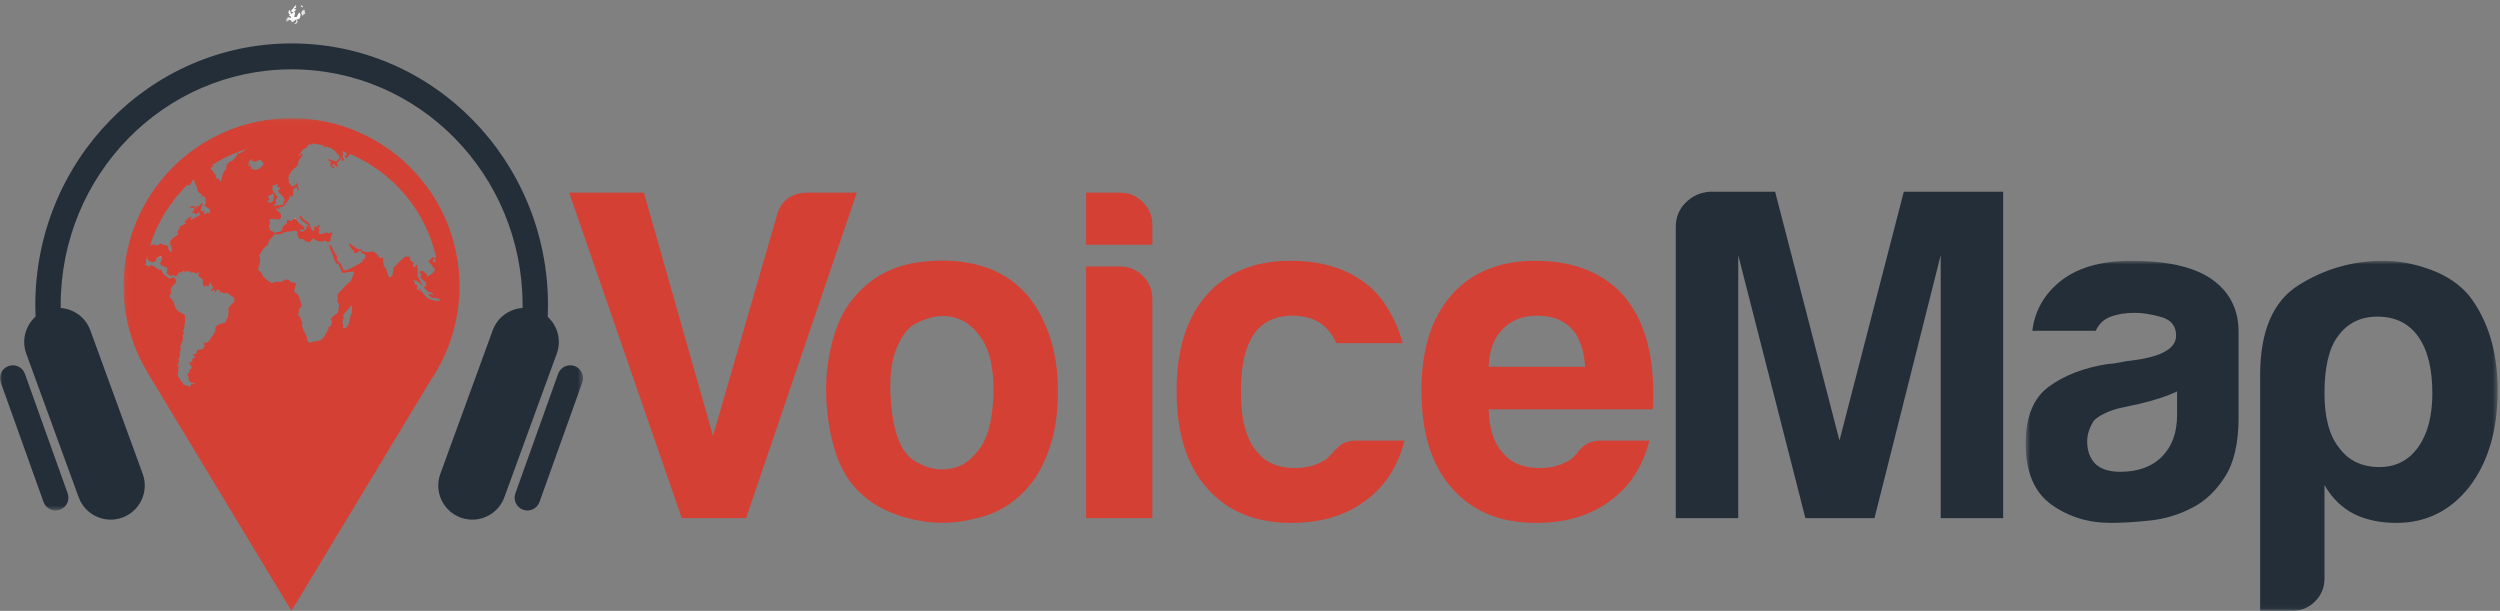 <svg xmlns="http://www.w3.org/2000/svg" xmlns:xlink="http://www.w3.org/1999/xlink" width="487px" height="119px" viewBox="0 0 487 119"><rect x="0" y="0" width="487" height="119" fill="#808080" stroke="none"/><title>VoiceMap</title><defs><polygon id="path-1" points="0.602 0.803 92.539 0.803 92.539 68.94 0.602 68.94"></polygon><polygon id="path-3" points="0.665 0.988 4.592 0.988 4.592 4.694 0.665 4.694"></polygon><polygon id="path-5" points="0 0.657 78.43 0.657 78.43 46.446 0 46.446"></polygon><polygon id="path-7" points="0.061 0.024 89.575 0.024 89.575 95.94 0.061 95.94"></polygon></defs><g id="VoiceMap" stroke="none" stroke-width="1" fill="none" fill-rule="evenodd"><path d="M132.808,100.936 L110.874,37.532 L125.435,37.532 L138.89,84.901 L151.239,42.324 C151.976,39.131 154.064,37.532 157.506,37.532 L166.905,37.532 L145.341,100.936 L132.808,100.936" id="Fill-1" fill="#D54034"></path><path d="M176.962,64.074 C174.382,66.901 173.213,71.109 173.46,76.699 C173.706,82.292 174.75,86.19 176.594,88.403 C177.331,89.387 178.622,90.218 180.464,90.891 C182.308,91.567 184.179,91.628 186.086,91.075 C187.99,90.522 189.68,89.139 191.154,86.928 C192.629,84.717 193.427,81.155 193.551,76.238 C193.551,71.815 192.842,68.498 191.431,66.285 C190.017,64.074 188.39,62.662 186.546,62.046 C184.704,61.432 182.86,61.4 181.017,61.954 C179.174,62.507 177.821,63.215 176.962,64.074 Z M168.116,96.512 C165.535,94.302 163.691,91.323 162.586,87.573 C161.48,83.827 160.928,79.924 160.928,75.87 C160.928,72.552 161.388,69.234 162.31,65.917 C163.231,62.598 164.674,59.835 166.641,57.623 C169.834,53.937 173.95,51.756 178.99,51.08 C184.027,50.406 188.574,50.803 192.629,52.277 C197.298,54.121 200.739,57.317 202.951,61.861 C205.039,65.917 206.084,70.648 206.084,76.054 C206.084,79.988 205.652,83.366 204.793,86.19 C203.934,89.019 202.826,91.416 201.477,93.38 C198.527,97.434 194.777,99.954 190.232,100.936 C186.178,102.042 182.092,102.134 177.976,101.214 C173.857,100.291 170.572,98.724 168.116,96.512 L168.116,96.512 Z" id="Fill-2" fill="#D54034"></path><path d="M211.576,51.91 L218.211,51.91 C219.931,51.91 221.405,52.525 222.635,53.752 C223.861,54.981 224.479,56.457 224.479,58.175 L224.479,100.936 L211.576,100.936 L211.576,51.91 Z M211.576,37.532 L218.211,37.532 C219.931,37.532 221.405,38.149 222.635,39.376 C223.861,40.605 224.479,42.08 224.479,43.799 L224.479,47.67 L211.576,47.67 L211.576,37.532 L211.576,37.532 Z" id="Fill-3" fill="#D54034"></path><path d="M264.403,85.823 L273.619,85.823 C272.266,90.983 269.686,94.918 265.877,97.618 C262.068,100.447 257.275,101.858 251.5,101.858 C244.498,101.858 239.028,99.586 235.098,95.039 C231.163,90.614 229.199,84.288 229.199,76.054 C229.199,68.192 231.103,62.046 234.913,57.623 C238.844,53.078 244.313,50.803 251.316,50.803 C258.689,50.803 264.403,53.015 268.458,57.438 C270.67,60.142 272.266,63.275 273.25,66.838 L260.348,66.838 C259.732,65.611 259.119,64.69 258.506,64.074 C256.906,62.354 254.635,61.493 251.686,61.493 C248.981,61.493 246.77,62.354 245.051,64.074 C242.838,66.533 241.732,70.588 241.732,76.238 C241.732,81.891 242.838,85.885 245.051,88.219 C246.646,90.185 249.042,91.169 252.238,91.169 C254.326,91.169 256.109,90.738 257.584,89.878 C257.953,89.757 258.289,89.541 258.598,89.233 C258.902,88.927 259.242,88.587 259.611,88.219 C259.855,87.85 260.348,87.36 261.086,86.745 C261.822,86.132 262.928,85.823 264.403,85.823" id="Fill-4" fill="#D54034"></path><path d="M289.985,71.447 L308.786,71.447 C308.538,68.129 307.681,65.672 306.205,64.074 C304.607,62.354 302.335,61.493 299.386,61.493 C296.682,61.493 294.47,62.354 292.751,64.074 C291.028,65.796 290.107,68.253 289.985,71.447 Z M312.104,85.823 L321.318,85.823 C319.966,90.983 317.386,94.918 313.578,97.618 C309.768,100.447 304.976,101.858 299.201,101.858 C292.198,101.858 286.729,99.586 282.797,95.039 C278.863,90.614 276.9,84.288 276.9,76.054 C276.9,68.192 278.803,62.046 282.613,57.623 C286.545,53.078 292.014,50.803 299.017,50.803 C306.39,50.803 312.104,53.015 316.158,57.438 C320.09,61.985 322.056,68.312 322.056,76.423 C322.056,76.916 322.056,77.343 322.056,77.714 C322.056,78.082 322.056,78.329 322.056,78.45 C322.056,79.065 321.992,79.495 321.872,79.741 L289.985,79.741 C290.107,83.551 291.028,86.376 292.751,88.219 C294.346,90.185 296.742,91.169 299.938,91.169 C302.026,91.169 303.81,90.738 305.284,89.878 C305.652,89.757 305.989,89.541 306.298,89.233 C306.603,88.927 306.942,88.587 307.312,88.219 C307.432,87.85 307.893,87.36 308.693,86.745 C309.491,86.132 310.629,85.823 312.104,85.823 L312.104,85.823 Z" id="Fill-5" fill="#D54034"></path><path d="M326.443,100.936 L326.443,44.168 C326.443,42.324 327.088,40.758 328.378,39.468 C329.668,38.177 331.235,37.472 333.079,37.348 L345.796,37.348 L358.329,85.823 L370.862,37.348 L390.215,37.348 L390.215,100.936 L378.05,100.936 L378.05,49.697 L365.148,100.936 L351.693,100.936 L338.607,49.697 L338.607,100.936 L326.443,100.936" id="Fill-6" fill="#232E39"></path><g id="Group-10" transform="translate(394, 50)"><mask id="mask-2" fill="white"><use xlink:href="#path-1"></use></mask><g id="Clip-8"></g><path d="M30.092,26.238 C28.369,27.099 25.974,27.897 22.904,28.634 L18.664,29.555 C16.453,30.173 14.854,30.969 13.872,31.952 C13.012,33.305 12.582,34.657 12.582,36.007 C12.582,37.85 13.135,39.325 14.242,40.43 C15.346,41.416 16.942,41.905 19.033,41.905 C22.472,41.905 25.177,40.923 27.143,38.956 C29.107,36.991 30.092,34.288 30.092,30.846 L30.092,26.238 Z M33.041,48.909 C30.461,50.262 27.726,51.089 24.839,51.397 C21.951,51.702 19.402,51.858 17.189,51.858 C12.767,51.858 8.896,50.659 5.579,48.263 C2.262,45.868 0.602,41.905 0.602,36.376 C0.602,31.216 2.105,27.529 5.118,25.316 C8.128,23.105 11.968,21.631 16.638,20.892 C17.251,20.892 17.988,20.801 18.849,20.617 C19.707,20.432 20.692,20.279 21.798,20.156 C27.204,19.419 29.907,17.824 29.907,15.363 C29.907,13.521 28.955,12.322 27.051,11.769 C25.145,11.216 23.394,10.94 21.798,10.94 C20.076,10.94 18.541,11.187 17.189,11.678 C15.837,12.17 14.854,13.092 14.242,14.442 L1.892,14.442 C2.382,10.634 4.105,7.502 7.053,5.043 C10.371,2.216 15.099,0.803 21.244,0.803 C28.125,0.803 33.286,1.972 36.728,4.304 C40.29,6.764 42.072,10.203 42.072,14.627 L42.072,31.399 C42.072,36.315 41.18,40.155 39.4,42.919 C37.617,45.683 35.498,47.682 33.041,48.909 L33.041,48.909 Z" id="Fill-7" fill="#232E39" mask="url(#mask-2)"></path><path d="M79.822,26.607 C79.822,21.815 78.898,18.129 77.057,15.548 C75.213,12.967 72.569,11.678 69.131,11.678 C65.813,11.678 63.232,12.967 61.39,15.548 C59.666,17.885 58.809,21.57 58.809,26.607 C58.809,31.278 59.729,34.78 61.573,37.112 C63.417,39.694 66.058,40.983 69.499,40.983 C72.693,40.983 75.213,39.694 77.057,37.112 C78.898,34.532 79.822,31.03 79.822,26.607 Z M58.809,62.732 C58.809,64.452 58.192,65.926 56.965,67.156 C55.736,68.383 54.262,69 52.543,69 L46.275,69 L46.275,23.105 C46.275,14.506 48.792,8.636 53.832,5.504 C58.869,2.369 64.339,0.803 70.236,0.803 C73.307,0.803 76.411,1.387 79.545,2.554 C82.678,3.723 85.166,5.41 87.008,7.623 C90.695,12.414 92.539,18.56 92.539,26.054 C92.539,33.796 90.695,40.061 87.008,44.854 C83.323,49.525 78.59,51.858 72.816,51.858 C69.744,51.858 67.039,51.304 64.707,50.199 C62.247,48.972 60.283,47.065 58.809,44.485 L58.809,62.732 L58.809,62.732 Z" id="Fill-9" fill="#232E39" mask="url(#mask-2)"></path></g><path d="M58.743,1.322 C58.815,1.476 59.007,1.41 59.007,1.375 C59.007,1.34 58.939,1.179 58.868,1.142 C58.797,1.105 58.661,1.004 58.622,1.066 C58.585,1.129 58.649,1.263 58.649,1.263 L58.743,1.322" id="Fill-11" fill="#FFFFFE"></path><g id="Group-15" transform="translate(55, 0)"><mask id="mask-4" fill="white"><use xlink:href="#path-3"></use></mask><g id="Clip-13"></g><path d="M3.729,2.401 C3.71,2.519 3.663,2.609 3.815,2.854 C3.966,3.103 3.933,3.149 4.092,2.908 C4.251,2.669 4.547,2.814 4.461,2.547 C4.377,2.279 4.342,1.911 4.295,1.875 C4.251,1.84 4.028,1.955 4.011,1.976 C3.995,1.999 3.944,2.007 3.922,2.05 C3.898,2.099 3.76,2.289 3.76,2.289 L3.729,2.401" id="Fill-12" fill="#FFFFFE" mask="url(#mask-4)"></path><path d="M0.674,3.923 C0.686,4.087 0.856,4.335 1.127,4.074 C1.399,3.811 1.471,3.804 1.61,3.965 C1.751,4.119 1.855,4.349 1.993,4.321 C2.132,4.292 2.758,3.676 2.765,3.793 C2.774,3.91 2.653,4.403 2.547,4.477 C2.442,4.551 2.165,4.54 2.396,4.668 C2.627,4.799 3.038,4.396 2.951,4.148 C2.865,3.904 2.811,3.881 2.884,3.827 C2.958,3.772 3.21,3.67 3.28,3.684 C3.354,3.699 3.557,3.047 3.557,3.047 C3.557,3.047 3.473,2.254 3.221,2.527 C2.97,2.8 2.832,3.429 2.719,3.342 C2.608,3.252 2.21,3.39 2.303,3.162 C2.396,2.937 2.547,2.622 2.474,2.504 C2.403,2.39 2.238,2.166 2.376,2.12 C2.515,2.082 2.838,1.918 2.667,1.834 C2.496,1.752 2.186,1.808 2.336,1.682 C2.489,1.56 2.727,1.472 2.7,1.39 C2.673,1.306 2.696,0.869 2.524,1.019 C2.352,1.17 2.233,1.527 2.087,1.666 C1.943,1.801 1.682,1.955 1.752,2.189 C1.821,2.43 2.34,2.347 2.11,2.502 C1.881,2.664 1.693,2.718 1.643,2.599 C1.594,2.484 1.536,1.701 1.307,2.049 C1.079,2.397 1.18,2.537 1.26,2.675 C1.341,2.818 1.749,2.625 1.51,2.787 C1.27,2.947 1.246,2.884 1.344,3.011 C1.444,3.139 1.752,3.271 1.712,3.322 C1.672,3.374 1.723,3.635 1.487,3.455 C1.251,3.279 0.946,3.383 0.917,3.484 C0.887,3.583 0.942,3.626 0.908,3.675 C0.874,3.724 0.776,3.695 0.749,3.733 C0.722,3.772 0.663,3.811 0.665,3.831 C0.667,3.85 0.674,3.923 0.674,3.923" id="Fill-14" fill="#FFFFFE" mask="url(#mask-4)"></path></g><path d="M27.008,22.11 C27.127,21.986 27.312,21.395 27.233,21.144 C27.153,20.9 27.074,20.432 26.889,20.474 C26.704,20.515 26.637,20.857 26.504,20.611 C26.372,20.363 26.188,20.117 26.108,20.336 C26.027,20.558 26.307,21.011 26.253,21.078 C26.2,21.144 25.79,21.135 25.683,20.958 C25.578,20.777 25.551,20.269 25.379,20.515 C25.207,20.763 25.353,20.968 25.432,21.092 C25.511,21.217 25.87,20.997 25.817,21.283 C25.764,21.574 25.724,21.668 25.79,21.724 C25.856,21.779 26.122,21.49 26.227,21.545 C26.333,21.598 26.452,21.765 26.398,21.905 C26.346,22.038 26.133,22.286 26.266,22.424 C26.398,22.561 26.624,22.63 26.743,22.507 C26.862,22.385 27.008,22.11 27.008,22.11" id="Fill-16" fill="#FFFFFE"></path><path d="M24.545,23.893 C24.545,23.893 24.652,23.851 24.823,23.798 C24.997,23.743 25.089,23.701 25.221,23.976 C25.353,24.253 25.221,24.21 25.141,24.402 C25.062,24.594 24.532,24.017 24.545,23.893" id="Fill-19" fill="#FFFFFE"></path><path d="M34.328,50.64 C34.328,50.64 34.455,50.722 34.534,50.62 C34.614,50.517 34.665,50.538 34.871,50.538 C35.075,50.538 35.485,50.899 35.525,50.949 C35.563,50.998 35.036,51.088 34.909,51.059 C34.786,51.034 34.778,51.187 34.758,51.25 C34.739,51.314 34.448,51.217 34.289,51.147 C34.131,51.079 33.934,51.181 33.768,50.981 C33.602,50.782 34.23,50.716 34.328,50.64" id="Fill-20" fill="#FFFFFE"></path><path d="M31.002,49.791 C31.068,49.724 31.635,49.257 31.807,49.437 C31.98,49.614 32.403,49.554 32.542,49.6 C32.68,49.646 33.331,49.922 33.438,50.093 C33.544,50.265 33.794,50.408 33.61,50.498 C33.426,50.587 32.943,50.626 32.745,50.43 C32.546,50.23 32.262,50.004 32.071,49.99 C31.88,49.979 31.446,49.868 31.391,49.922 C31.34,49.979 31.503,50.074 31.312,50.046 C31.122,50.019 31.002,49.957 30.963,49.93 C30.923,49.901 31.01,49.814 31.002,49.791" id="Fill-21" fill="#FFFFFE"></path><path d="M55.53,43.807 C55.53,43.807 55.231,44.007 55.211,44.053 C55.192,44.102 55.26,44.265 55.305,44.226 C55.35,44.183 55.457,44 55.497,43.986 C55.536,43.972 55.581,43.937 55.72,43.978 C55.859,44.02 55.872,43.897 55.946,43.834 C56.017,43.772 56.282,43.814 56.118,43.637 C55.952,43.459 55.846,43.429 55.788,43.529 C55.727,43.622 55.595,43.807 55.595,43.807 L55.53,43.807" id="Fill-22" fill="#FFFFFE"></path><path d="M57.392,42.506 C57.286,42.678 57.251,42.78 57.338,42.924 C57.422,43.068 57.444,43.199 57.351,43.254 C57.258,43.308 57.014,43.281 57.086,43.41 C57.159,43.539 57.325,43.637 57.265,43.767 C57.206,43.897 57.325,44.123 57.325,44.123 C57.325,44.123 57.707,44.321 57.68,44.049 C57.656,43.772 57.722,43.451 57.68,43.39 C57.641,43.328 57.522,43.308 57.602,43.054 C57.68,42.802 57.656,42.644 57.596,42.57 C57.535,42.492 57.397,42.519 57.392,42.506" id="Fill-23" fill="#FFFFFE"></path><g id="Group-27" transform="translate(0, 53)"><mask id="mask-6" fill="white"><use xlink:href="#path-5"></use></mask><g id="Clip-25"></g><path d="M77.766,0.662 C77.725,0.736 77.51,1.119 77.555,1.244 C77.6,1.365 77.706,1.709 77.844,1.812 C77.983,1.914 78.18,1.668 78.188,1.632 C78.194,1.599 78.352,1.433 78.301,1.345 C78.249,1.256 78.129,1.072 78.077,0.976 C78.022,0.879 77.852,0.696 77.852,0.696 C77.852,0.696 77.758,0.64 77.766,0.662" id="Fill-24" fill="#FFFFFE" mask="url(#mask-6)"></path><path d="M4.844,19.803 C4.372,18.506 2.942,17.84 1.648,18.304 C0.351,18.777 -0.318,20.209 0.148,21.501 L8.485,44.801 C8.956,46.097 10.387,46.764 11.686,46.298 C12.975,45.822 13.649,44.397 13.178,43.095 L4.844,19.803" id="Fill-26" fill="#232E39" mask="url(#mask-6)"></path></g><path d="M106.697,61.72 C106.729,60.97 106.747,60.215 106.747,59.455 C106.747,31.289 84.388,8.459 56.81,8.459 C29.236,8.459 6.879,31.289 6.879,59.455 C6.879,60.201 6.895,60.941 6.926,61.679 C4.97,63.435 4.165,66.263 5.112,68.882 L15.319,96.852 C16.571,100.302 20.378,102.078 23.827,100.828 C27.274,99.577 29.057,95.767 27.803,92.325 L17.598,64.357 C16.678,61.812 14.366,60.183 11.831,60.001 C11.831,59.818 11.819,59.638 11.819,59.455 C11.819,34.077 31.967,13.507 56.81,13.507 C81.661,13.507 101.803,34.077 101.803,59.455 C101.803,59.636 101.793,59.815 101.792,59.996 C99.24,60.16 96.903,61.797 95.976,64.357 L85.771,92.325 C84.518,95.767 86.305,99.577 89.748,100.828 C93.192,102.078 97.002,100.302 98.252,96.852 L108.459,68.882 C109.405,66.285 108.62,63.478 106.697,61.72" id="Fill-28" fill="#232E39"></path><g id="Group-32" transform="translate(24, 23)"><mask id="mask-8" fill="white"><use xlink:href="#path-7"></use></mask><g id="Clip-30"></g><path d="M87.93,48.304 C86.631,47.84 85.202,48.506 84.733,49.803 L76.401,73.095 C75.93,74.397 76.598,75.822 77.892,76.298 C79.188,76.764 80.62,76.097 81.089,74.801 L89.425,51.501 C89.895,50.209 89.223,48.777 87.93,48.304" id="Fill-29" fill="#232E39" mask="url(#mask-8)"></path><path d="M61.049,35.599 C60.635,35.611 60.094,35.39 59.943,35.365 C59.794,35.338 59.239,35.024 59.239,35.024 C59.239,35.024 58.448,34.138 58.26,33.929 C58.071,33.719 57.481,32.834 57.57,33.187 C57.657,33.54 58.147,34.049 57.845,33.813 C57.544,33.578 57.116,33.277 57.206,33.069 C57.292,32.861 57.368,32.625 57.206,32.547 C57.041,32.469 56.801,32.562 56.79,32.365 C56.777,32.169 56.815,31.922 56.665,31.793 C56.514,31.662 56.501,31.568 56.59,31.568 C56.676,31.568 57.292,31.751 57.356,31.818 C57.416,31.884 57.807,32.248 57.997,32.377 C58.186,32.51 58.399,32.783 58.31,32.51 C58.223,32.236 58.059,32.209 57.883,31.804 C57.707,31.402 57.381,30.852 57.381,30.852 L57.343,30.554 C57.343,30.554 57.555,30.201 57.381,30.164 C57.206,30.124 57.318,29.759 57.405,29.719 C57.493,29.679 57.318,29.222 57.254,29.093 C57.192,28.963 57.544,28.259 57.192,28.559 C56.84,28.86 56.652,29.263 56.475,28.963 C56.299,28.662 56.69,28.193 56.489,28.088 C56.288,27.985 55.923,27.75 55.923,27.62 C55.923,27.489 55.872,26.968 55.748,26.968 C55.621,26.968 54.929,26.968 54.855,27.032 C54.778,27.099 54.039,27.722 53.849,27.945 C53.661,28.168 52.983,28.86 52.932,28.937 C52.883,29.015 52.618,28.949 52.631,29.274 C52.643,29.603 52.555,29.888 52.517,30.007 C52.479,30.124 52.53,30.643 52.329,30.8 C52.127,30.959 51.976,31.115 51.852,31.062 C51.726,31.012 51.624,30.566 51.473,30.215 C51.325,29.863 51.224,29.263 51.085,29.144 C50.948,29.027 50.784,28.976 50.77,28.779 C50.758,28.586 50.619,27.814 50.619,27.722 C50.619,27.632 50.721,27.152 50.619,27.202 C50.52,27.257 49.967,27.257 49.967,27.257 C49.967,27.257 49.627,26.836 49.589,26.734 C49.551,26.627 48.924,26.033 48.661,26.006 C48.395,25.977 47.805,26.136 47.704,26.095 C47.604,26.056 46.711,26.082 46.611,25.937 C46.511,25.795 46.196,25.379 46.122,25.457 C46.045,25.533 45.895,25.677 45.733,25.574 C45.569,25.467 44.412,24.676 44.35,24.596 C44.286,24.518 44.085,24.438 44.029,24.484 C43.971,24.531 43.971,24.632 43.997,24.678 C44.021,24.724 44.141,24.912 44.178,24.99 C44.214,25.068 44.535,25.555 44.598,25.634 C44.66,25.713 44.874,25.568 44.942,25.752 C45.011,25.933 44.848,26.095 44.994,26.273 C45.137,26.447 45.206,26.228 45.336,26.238 C45.469,26.246 45.695,26.172 45.751,26.108 C45.807,26.043 46.057,25.675 46.14,25.752 C46.221,25.83 46.308,25.798 46.333,25.945 C46.358,26.095 46.366,26.228 46.409,26.246 C46.453,26.257 46.778,26.382 46.897,26.492 C47.016,26.601 47.191,26.663 47.21,26.738 C47.229,26.816 47.001,27.541 46.9,27.541 C46.801,27.541 46.536,27.465 46.586,27.607 C46.637,27.75 46.775,27.828 46.649,27.933 C46.523,28.037 46.272,28.115 46.159,28.259 C46.045,28.402 45.542,28.545 45.091,28.843 C44.639,29.144 43.847,29.523 43.735,29.549 C43.622,29.575 42.985,29.781 42.909,29.57 C42.833,29.361 42.431,28.476 42.431,28.476 C42.431,28.476 41.575,27.744 41.626,27.43 C41.676,27.117 41.676,26.83 41.475,26.646 C41.274,26.463 40.795,25.497 40.721,25.366 C40.644,25.238 40.543,24.716 40.468,24.584 C40.391,24.452 40.357,24.892 40.368,24.996 C40.381,25.099 40.207,25.011 40.163,24.925 C40.118,24.84 39.912,24.632 39.912,24.674 C39.912,24.71 40.081,25.002 40.112,25.049 C40.143,25.095 40.211,25.125 40.262,25.284 C40.311,25.445 40.419,25.763 40.475,25.88 C40.532,25.998 40.819,26.692 40.846,26.727 C40.872,26.757 40.969,27.072 41.032,27.308 C41.094,27.541 41.321,28.103 41.396,28.193 C41.472,28.287 42.113,28.545 42.086,28.677 C42.063,28.806 42.012,28.963 42.151,29.069 C42.289,29.171 42.389,29.562 42.491,29.759 C42.59,29.955 42.69,30.215 42.966,30.173 C43.245,30.136 45.091,29.706 44.991,30.019 C44.891,30.333 44.537,31.468 44.311,31.726 C44.085,31.988 43.495,32.455 43.206,32.756 C42.917,33.056 41.954,34.061 41.803,34.351 C41.651,34.634 41.84,35.039 41.785,35.279 C41.729,35.521 41.684,35.633 41.729,35.697 C41.772,35.76 42.073,36.261 42.06,36.476 C42.047,36.691 41.874,37.892 41.76,37.982 C41.647,38.076 40.893,38.584 40.793,38.726 C40.693,38.871 40.403,39.028 40.44,39.197 C40.479,39.365 40.706,39.418 40.667,39.599 C40.629,39.783 40.504,40.449 40.379,40.54 C40.252,40.629 39.989,40.683 39.989,40.865 C39.989,41.047 39.989,41.152 39.902,41.307 C39.813,41.465 39.738,41.543 39.586,41.804 C39.436,42.062 39.272,42.414 39.147,42.614 C39.021,42.808 38.57,43.238 38.192,43.342 C37.815,43.446 37.336,43.42 37.062,43.55 C36.786,43.684 36.545,43.684 36.469,43.734 C36.396,43.785 36.105,43.734 36.055,43.616 C36.004,43.498 35.787,43.224 35.787,43.224 C35.762,43.068 35.864,42.757 35.711,42.521 C35.56,42.285 35.309,41.607 35.131,41.32 C34.958,41.031 34.856,40.588 34.856,40.303 C34.856,40.013 34.917,39.844 34.874,39.726 C34.831,39.609 34.667,39.447 34.66,39.349 C34.655,39.254 34.566,38.939 34.48,38.83 C34.391,38.717 34.06,38.459 34.096,38.309 C34.134,38.158 34.29,37.121 34.33,37.064 C34.372,37.01 34.823,36.671 34.78,36.484 C34.735,36.295 34.604,36.08 34.573,36.021 C34.542,35.965 34.465,35.766 34.491,35.709 C34.516,35.65 34.573,35.561 34.522,35.496 C34.473,35.431 34.323,35.164 34.309,35.106 C34.296,35.047 34.221,34.568 34.007,34.347 C33.794,34.125 33.19,33.929 33.304,33.643 C33.417,33.353 33.518,32.938 33.518,32.821 C33.518,32.703 33.744,32.315 33.581,32.209 C33.417,32.103 33.265,31.963 33.116,31.988 C32.964,32.014 32.776,32.08 32.676,31.988 C32.575,31.898 32.324,31.545 32.2,31.519 C32.073,31.491 31.708,31.439 31.708,31.439 C31.708,31.439 31.432,31.505 31.281,31.623 C31.129,31.741 30.815,31.988 30.565,31.922 C30.313,31.858 29.975,31.83 29.823,31.898 C29.672,31.963 29.157,32.093 28.93,32.116 C28.705,32.144 27.397,31.072 27.272,30.868 C27.147,30.66 26.897,30.07 26.782,29.965 C26.669,29.863 26.242,29.706 26.28,29.471 C26.317,29.236 26.493,28.622 26.531,28.545 C26.57,28.468 26.694,27.591 26.644,27.384 C26.592,27.177 26.493,26.734 26.556,26.682 C26.62,26.627 27.172,25.549 27.397,25.338 C27.624,25.132 28.202,24.685 28.202,24.685 C28.202,24.685 28.153,24.568 28.276,24.322 C28.403,24.076 28.428,23.799 28.592,23.631 C28.755,23.461 28.993,23.28 29.157,23.081 C29.319,22.886 29.434,22.706 29.446,22.639 C29.46,22.575 29.522,22.405 29.609,22.536 C29.697,22.666 29.885,22.653 29.985,22.653 C30.086,22.653 30.667,22.639 30.829,22.575 C30.991,22.509 31.281,22.25 31.42,22.235 C31.557,22.222 32.073,22.105 32.474,22.079 C32.876,22.054 33.504,21.884 33.694,21.976 C33.881,22.068 34.107,22.158 34.045,22.222 C33.982,22.287 33.807,22.43 33.944,22.666 C34.082,22.9 34.107,23.214 34.183,23.357 C34.259,23.502 34.323,23.554 34.547,23.566 C34.774,23.58 34.95,23.461 35.126,23.682 C35.301,23.906 35.817,24.112 36.193,24.189 C36.571,24.269 36.735,23.293 37.085,23.488 C37.438,23.682 37.69,23.906 38.055,23.984 C38.418,24.06 39.035,24.02 39.035,24.02 C39.035,24.02 39.186,23.736 39.473,23.957 C39.762,24.177 39.8,24.229 39.977,24.138 C40.153,24.049 40.379,23.89 40.379,23.89 C40.379,23.89 40.341,23.396 40.44,23.162 C40.541,22.926 40.655,22.691 40.68,22.629 C40.706,22.561 40.781,22.235 40.566,22.275 C40.354,22.314 40.127,22.55 40.014,22.47 C39.902,22.392 39.686,22.21 39.524,22.3 C39.36,22.392 39.135,22.484 39.045,22.47 C38.957,22.459 38.305,22.653 38.305,22.653 C38.305,22.653 38.055,22.381 38.081,22.222 C38.104,22.068 38.229,21.976 38.206,21.82 C38.18,21.66 38.029,21.494 38.117,21.337 C38.206,21.179 38.332,20.841 38.405,20.802 C38.481,20.762 37.903,20.974 37.84,20.998 C37.778,21.025 37.791,21.363 37.727,21.363 C37.665,21.363 37.262,20.974 37.212,21.076 C37.163,21.179 37.174,21.363 37.251,21.586 C37.325,21.804 37.037,22.041 37.037,22.041 C37.037,22.041 36.646,21.781 36.646,21.689 C36.646,21.597 36.32,20.841 36.332,20.775 C36.344,20.71 36.193,20.478 36.12,20.397 C36.042,20.32 35.213,19.825 35.05,19.668 C34.887,19.509 34.586,18.924 34.522,19.017 C34.46,19.105 34.335,19.289 34.335,19.289 C34.335,19.289 34.436,19.509 34.522,19.576 C34.612,19.641 34.598,19.863 34.962,20.099 C35.327,20.331 35.994,20.816 36.042,20.881 C36.094,20.947 36.019,21.246 36.019,21.246 C36.019,21.246 35.604,20.931 35.604,21.049 C35.604,21.17 35.83,21.386 35.767,21.453 C35.704,21.52 35.301,21.95 35.239,21.884 C35.176,21.82 35.11,21.896 35.124,21.949 C35.137,22 35.118,22.162 35.024,22.183 C34.929,22.203 34.259,21.869 34.34,21.823 C34.421,21.781 34.794,21.702 34.899,21.695 C35.006,21.689 35.148,21.869 35.163,21.771 C35.174,21.676 35.231,21.498 35.255,21.453 C35.28,21.409 35.363,21.317 35.255,21.215 C35.148,21.109 34.167,20.447 34.079,20.318 C33.989,20.187 33.502,19.484 33.464,19.484 C33.425,19.484 33.232,19.621 33.163,19.679 C33.093,19.736 32.743,20.135 32.567,20.057 C32.393,19.979 32.053,19.718 31.948,19.9 C31.841,20.084 31.829,20.13 31.917,20.207 C32.004,20.285 31.954,20.389 31.928,20.423 C31.904,20.452 31.747,20.459 31.641,20.623 C31.534,20.785 31.347,20.869 31.276,20.92 C31.21,20.974 31.055,21.129 31.043,21.35 C31.028,21.572 31.092,21.453 31.004,21.611 C30.917,21.767 30.766,22.054 30.552,22.144 C30.337,22.235 29.922,22.181 29.833,22.25 C29.745,22.318 29.57,22.437 29.544,22.412 C29.514,22.39 29.295,22.189 29.272,22.152 C29.247,22.111 29.035,22.023 28.972,22.051 C28.909,22.084 28.608,21.902 28.602,21.851 C28.596,21.799 28.35,21.207 28.42,21.031 C28.489,20.857 28.628,20.525 28.62,20.4 C28.614,20.279 28.522,20.072 28.522,20.072 C28.522,20.072 28.415,19.879 28.544,19.81 C28.673,19.742 28.755,19.601 28.856,19.638 C28.957,19.679 29.042,19.681 29.152,19.681 C29.262,19.681 29.469,19.611 29.536,19.645 C29.602,19.681 29.741,19.748 29.905,19.733 C30.069,19.714 30.549,19.727 30.576,19.694 C30.601,19.664 30.807,19.185 30.731,18.976 C30.657,18.769 30.645,18.509 30.532,18.444 C30.419,18.382 29.723,17.693 29.723,17.693 C29.723,17.693 29.862,17.592 29.936,17.582 C30.011,17.568 30.594,17.828 30.52,17.73 C30.443,17.632 30.405,17.354 30.462,17.34 C30.52,17.326 30.782,17.32 30.838,17.32 C30.895,17.32 31.276,17.203 31.328,17.118 C31.377,17.033 31.572,16.722 31.641,16.671 C31.709,16.621 31.742,16.468 31.922,16.351 C32.104,16.236 32.386,15.474 32.386,15.474 C32.386,15.474 32.663,14.955 32.699,15.013 C32.737,15.071 32.605,15.508 32.718,15.455 C32.831,15.404 32.913,15.273 32.961,15.208 C33.012,15.142 33.163,14.748 33.106,14.533 C33.049,14.316 33.128,13.853 33.216,13.802 C33.304,13.748 33.706,13.292 33.744,13.422 C33.78,13.553 34.005,14.117 34.131,14.019 C34.258,13.923 34.23,13.882 34.213,13.821 C34.198,13.765 34.079,13.549 34.049,13.441 C34.021,13.332 33.944,12.757 33.923,12.74 C33.904,12.723 33.801,12.676 33.727,12.759 C33.65,12.842 33.455,13.105 33.284,13.222 C33.115,13.334 32.894,13.311 32.848,13.31 C32.799,13.306 32.167,12.471 32.2,12.315 C32.229,12.161 32.348,12.166 32.286,12.095 C32.223,12.023 32.167,11.879 32.172,11.808 C32.18,11.738 32.162,11.478 32.204,11.447 C32.249,11.411 32.376,10.973 32.45,10.882 C32.524,10.79 32.852,10.242 33.002,10.11 C33.152,9.982 33.504,9.603 33.592,9.603 C33.68,9.603 33.719,9.591 33.807,9.355 C33.895,9.121 34.082,9.291 34.082,9.056 C34.082,8.822 34.082,8.456 34.146,8.416 C34.21,8.379 34.309,8.002 34.436,7.91 C34.561,7.818 34.762,7.505 34.796,7.445 C34.831,7.382 34.985,7.136 34.963,7.093 C34.942,7.051 34.897,6.901 34.829,6.954 C34.758,7.006 34.645,7.071 34.607,7.111 C34.569,7.149 34.456,7.071 34.441,7.212 C34.424,7.353 34.516,7.407 34.485,7.414 C34.454,7.414 34.362,7.428 34.315,7.384 C34.266,7.342 34.208,7.164 34.318,7.042 C34.427,6.92 34.649,6.735 34.696,6.676 C34.744,6.625 34.773,6.4 34.899,6.283 C35.024,6.168 35.206,5.963 35.243,5.972 C35.28,5.977 35.374,5.998 35.487,5.92 C35.6,5.841 35.79,5.625 35.864,5.588 C35.938,5.549 35.901,5.459 35.975,5.354 C36.051,5.252 36.153,5.093 36.233,5.14 C36.315,5.183 36.515,5.113 36.579,5.174 C36.642,5.23 36.671,5.191 36.747,5.127 C36.797,5.083 36.855,5.007 36.911,4.945 C37.681,5.053 38.44,5.196 39.19,5.367 C39.042,5.521 39.073,5.588 39.073,5.588 C39.073,5.588 39.186,5.824 39.387,5.654 C39.586,5.484 39.686,5.559 39.825,5.654 C39.965,5.744 40.403,5.772 40.553,5.916 C40.706,6.058 41.122,6.264 41.309,6.46 C41.497,6.657 41.661,6.972 41.76,7.06 C41.862,7.153 42.039,7.177 42.126,7.362 C42.213,7.543 42.086,7.712 42.051,7.857 C42.012,8.002 41.71,8.285 41.635,8.328 C41.559,8.365 41.383,8.456 41.321,8.432 C41.258,8.406 41.02,8.365 40.882,8.285 C40.744,8.208 40.04,8.013 40.04,8.013 C40.04,8.013 39.813,7.976 39.915,8.156 C40.014,8.341 40.278,8.432 40.278,8.432 C40.278,8.432 40.566,8.379 40.44,8.611 C40.316,8.849 40.278,8.836 40.341,8.953 C40.403,9.07 40.389,9.234 40.413,9.311 C40.438,9.388 40.494,9.455 40.606,9.541 C40.719,9.624 40.863,9.624 40.863,9.74 C40.863,9.857 40.963,9.872 41.008,9.872 C41.051,9.872 41.214,9.559 41.152,9.526 C41.088,9.494 40.958,9.435 40.819,9.365 C40.682,9.295 40.725,9.2 40.738,9.097 C40.751,8.995 40.79,8.795 41.014,8.988 C41.24,9.184 41.333,9.178 41.396,9.267 C41.458,9.357 41.49,9.617 41.602,9.494 C41.715,9.373 41.772,9.234 41.752,9.111 C41.735,8.988 41.559,8.941 41.59,8.832 C41.622,8.722 41.993,8.407 42.09,8.331 C42.191,8.252 42.43,7.822 42.448,7.765 C42.465,7.707 42.624,7.627 42.604,7.888 C42.587,8.149 42.561,8.142 42.643,8.195 C42.725,8.247 42.761,8.433 42.799,8.429 C42.836,8.423 42.969,8.105 42.944,7.986 C42.919,7.869 42.907,7.779 42.806,7.707 C42.706,7.634 42.587,7.627 42.682,7.451 C42.775,7.277 42.856,7.148 42.856,7.148 C42.856,7.148 42.825,7.011 42.781,6.861 C42.738,6.713 42.706,6.621 42.643,6.543 C42.581,6.465 42.881,6.465 42.976,6.53 C43.068,6.595 43.307,6.634 43.401,6.74 C43.495,6.841 43.583,6.972 43.551,7.07 C43.521,7.168 43.481,7.195 43.333,7.305 C43.182,7.414 43.087,7.368 43.151,7.46 C43.213,7.55 43.256,7.538 43.344,7.681 C43.432,7.822 43.733,7.718 43.858,7.479 C43.983,7.241 43.872,7.257 44.133,7.097 C44.167,7.078 44.21,7.039 44.247,7.008 C52.606,10.619 58.916,18.061 60.975,27.121 C60.859,27.149 60.629,27.146 60.694,27.241 C60.771,27.351 60.951,27.791 60.837,27.939 C60.724,28.086 60.264,28.084 60.274,27.929 C60.285,27.781 60.729,27.416 60.655,27.303 C60.583,27.187 60.57,27.156 60.544,27.156 C60.52,27.156 60.365,27.104 60.285,27.109 C60.202,27.114 60.079,27.27 59.986,27.373 C59.896,27.479 59.688,27.642 59.645,27.72 C59.6,27.799 59.401,28.013 59.446,28.066 C59.49,28.125 59.834,28.345 59.834,28.345 C59.834,28.345 60.012,28.485 60.047,28.545 C60.081,28.606 60.799,29.603 60.748,29.679 C60.697,29.759 60.547,29.742 60.421,30.007 C60.296,30.267 59.655,30.67 59.442,30.774 C59.227,30.879 59.051,30.984 59.115,30.84 C59.176,30.697 59.252,30.579 59.026,30.396 C58.8,30.215 58.411,29.693 58.237,29.783 C58.059,29.875 57.756,29.667 57.835,29.888 C57.908,30.113 57.632,29.888 57.807,30.173 C57.984,30.463 58.26,30.306 58.122,30.515 C57.984,30.724 57.756,30.764 57.908,30.984 C58.059,31.207 58.11,31.336 58.373,31.56 C58.637,31.777 59.014,31.83 58.977,32.181 C58.938,32.534 59.014,32.938 59.014,32.938 C59.014,32.938 58.487,32.613 58.586,32.924 C58.688,33.239 58.926,33.328 58.989,33.42 C59.051,33.515 59.316,33.735 59.442,33.891 C59.567,34.049 59.868,33.813 59.983,33.955 C60.094,34.1 60.497,34.359 60.421,34.465 C60.346,34.568 60.183,34.439 59.994,34.333 C59.805,34.23 59.417,34.15 59.493,34.398 C59.567,34.646 59.88,34.867 60.02,34.959 C60.159,35.049 60.398,34.999 60.737,35.039 C60.974,35.066 61.34,35.15 61.639,35.224 C61.631,35.368 61.632,35.513 61.623,35.655 C61.408,35.621 61.198,35.594 61.049,35.599 Z M44.311,38.453 C44.235,38.623 44.047,39.457 44.024,39.691 C43.997,39.928 43.697,40.563 43.633,40.629 C43.571,40.697 43.231,40.982 43.143,40.982 C43.055,40.982 42.69,40.943 42.804,40.811 C42.917,40.683 42.942,40.644 42.893,40.527 C42.841,40.408 42.768,39.952 42.716,39.861 C42.665,39.771 42.741,39.302 42.841,39.197 C42.942,39.093 42.93,39.002 42.93,39.002 C42.993,38.805 42.768,38.324 43.067,38.076 C43.368,37.828 44.123,36.9 44.186,36.785 C44.248,36.666 44.425,36.42 44.499,36.577 C44.577,36.73 44.577,37.151 44.577,37.49 C44.577,37.828 44.388,38.284 44.311,38.453 Z M25.274,9.966 C25.237,9.838 24.911,9.955 24.847,9.851 C24.785,9.749 24.86,9.72 24.96,9.526 C25.061,9.328 24.707,9.447 24.546,9.343 C24.546,9.343 24.381,9.422 24.332,9.304 C24.282,9.189 24.872,9.017 24.872,9.017 C24.872,9.017 24.445,8.953 24.395,8.875 C24.344,8.795 24.532,8.351 24.834,8.09 C25.135,7.832 25.061,8.312 25.061,8.312 C25.061,8.312 25.414,8.523 25.651,8.498 C25.889,8.47 26.254,8.275 26.479,8.145 C26.708,8.013 26.957,8.39 27.221,8.691 C27.485,8.99 27.196,9.174 27.084,9.343 C26.971,9.513 26.204,10.033 26.204,10.033 C26.204,10.033 25.312,10.099 25.274,9.966 Z M22.649,6.908 C22.473,6.959 22.313,6.787 22.215,6.654 C22.815,6.42 23.422,6.197 24.042,6.002 C23.485,6.396 22.807,6.862 22.649,6.908 Z M21.367,8.187 C21.215,8.291 21.241,8.605 21.089,8.369 C20.939,8.135 20.51,8.84 20.36,8.867 C20.209,8.892 20.032,9.441 20.084,9.701 C20.133,9.964 19.754,10.274 19.553,10.539 C19.353,10.799 19.077,12.314 19.077,12.314 C19.085,12.328 18.952,12.382 18.952,12.382 C18.952,12.382 18.791,12.171 18.721,11.959 C18.651,11.744 18.533,11.946 18.458,11.79 C18.383,11.633 18.001,11.92 17.936,11.744 C17.876,11.567 18.077,11.717 18.131,11.457 C18.189,11.197 17.213,10.174 17.088,9.935 C16.962,9.701 17.012,9.624 17.465,9.494 C17.824,9.389 17.475,9.285 17.262,9.183 C18.796,8.203 20.428,7.363 22.143,6.683 C22.16,6.764 22.189,6.865 22.247,6.961 C22.374,7.169 21.516,8.082 21.367,8.187 Z M21.56,35.878 C21.503,35.937 21.358,36.043 21.315,36.087 C21.27,36.131 21.158,36.301 21.071,36.307 C20.983,36.316 20.888,36.587 20.826,36.677 C20.762,36.768 20.637,36.789 20.563,36.816 C20.489,36.842 20.526,38.219 20.475,38.314 C20.424,38.414 20.406,38.746 20.406,38.855 C20.406,38.966 20.287,39.038 20.131,39.148 C19.973,39.26 20.081,39.531 19.986,39.676 C19.892,39.818 19.912,39.786 19.811,39.896 C19.71,40.008 19.667,39.928 19.542,39.92 C19.417,39.916 19.135,40.025 18.977,40.109 C18.821,40.194 18.67,40.103 18.533,40.201 C18.394,40.299 18.224,40.563 18.063,40.625 C17.9,40.681 17.956,41.202 17.949,41.352 C17.944,41.501 17.944,41.585 17.926,41.677 C17.907,41.769 17.686,41.84 17.631,41.937 C17.574,42.035 17.512,42.334 17.411,42.435 C17.311,42.543 17.174,42.705 17.067,42.873 C16.96,43.041 16.862,43.262 16.721,43.439 C16.584,43.615 16.277,43.73 16.241,43.744 C16.202,43.758 15.758,43.803 15.651,43.879 C15.544,43.959 15.876,44.308 15.876,44.308 C15.876,44.308 15.608,44.784 15.563,44.939 C15.52,45.097 14.567,45.128 14.43,45.18 C14.291,45.234 14.348,45.702 14.272,45.843 C14.198,45.984 13.69,45.984 13.551,46.064 C13.414,46.142 13.964,46.265 13.985,46.506 C14.002,46.746 13.747,46.679 13.551,46.832 C13.356,46.98 13.52,47.369 13.477,47.397 C13.432,47.422 13.225,47.573 13.069,47.557 C12.913,47.548 12.93,47.684 12.907,47.831 C12.88,47.982 13.176,48.145 13.245,48.236 C13.314,48.327 13.365,48.605 13.338,48.674 C13.314,48.733 13.164,48.906 12.981,49.002 C12.799,49.099 12.924,49.216 12.919,49.406 C12.913,49.594 12.505,49.808 12.436,49.892 C12.368,49.977 12.706,50.256 12.711,50.373 C12.718,50.49 12.7,50.629 12.756,50.698 C12.811,50.769 12.711,50.848 12.7,50.972 C12.686,51.096 13.006,51.368 13.094,51.459 C13.182,51.549 13.365,51.609 13.594,51.629 C13.827,51.646 13.922,51.654 13.953,51.757 C13.953,51.757 13.953,51.785 13.885,51.812 C13.815,51.839 13.734,51.839 13.677,51.816 C13.621,51.795 13.608,51.752 13.457,51.744 C13.307,51.738 13.131,52.134 13.062,52.181 C12.994,52.224 12.989,52.299 12.924,52.409 C12.862,52.521 12.794,52.326 12.624,52.199 C12.455,52.076 12.324,52.122 12.104,52.024 C11.885,51.928 11.792,51.961 11.752,51.939 C11.717,51.923 11.672,51.863 11.672,51.863 C11.672,51.863 11.66,51.863 11.647,51.816 C11.633,51.77 11.672,51.66 11.535,51.557 C11.397,51.455 10.757,50.437 10.731,50.361 C10.706,50.283 10.625,50.245 10.633,50.186 C10.637,50.129 10.72,49.99 10.713,49.906 C10.706,49.823 10.644,49.768 10.644,49.572 C10.644,49.379 10.764,49.391 10.776,49.268 C10.788,49.146 10.71,48.843 10.698,48.715 C10.685,48.585 10.811,48.57 10.862,48.336 C10.911,48.101 10.825,48.074 10.71,48.268 C10.598,48.465 10.685,48.817 10.535,48.465 C10.383,48.113 10.66,48.074 10.76,47.879 C10.862,47.684 10.735,47.775 10.735,47.58 C10.735,47.384 10.799,47.49 10.848,47.422 C10.899,47.358 10.885,47.305 10.773,47.045 C10.66,46.785 10.874,46.785 10.975,46.627 C11.075,46.469 11.036,46.211 11.036,45.924 C11.036,45.636 11.049,45.584 11.049,45.478 C11.049,45.376 11.251,45.284 11.237,45.18 C11.225,45.076 11.151,44.919 11.122,44.824 C11.089,44.722 11.145,44.764 11.196,44.686 C11.246,44.605 11.145,44.595 11.114,44.517 C11.083,44.439 11.164,44.341 11.295,44.082 C11.428,43.822 11.522,43.498 11.559,43.386 C11.597,43.276 11.585,43.1 11.627,43.022 C11.672,42.946 11.647,42.891 11.608,42.781 C11.571,42.67 11.571,42.347 11.585,42.313 C11.597,42.28 11.734,42.156 11.741,42.105 C11.747,42.052 11.797,41.82 11.778,41.703 C11.759,41.585 11.54,41.604 11.502,41.449 C11.465,41.291 11.809,41.384 11.809,41.384 C11.809,41.384 11.885,40.644 11.911,40.591 C11.936,40.54 11.967,40.305 11.974,40.15 C11.979,39.992 12.042,39.763 12.067,39.695 C12.092,39.622 12.085,39.616 12.042,39.403 C11.998,39.185 12.004,38.865 12.055,38.525 C12.105,38.186 10.872,37.899 10.519,37.457 C10.167,37.01 10.141,37.01 9.939,36.203 C9.74,35.394 9.161,35.081 9.059,34.791 C8.958,34.506 9.362,34.086 9.362,34.086 C9.362,34.086 9.216,33.471 9.278,33.265 C9.34,33.056 9.907,32.428 10.194,32.066 C10.483,31.7 10.157,31.505 10.157,31.296 C10.157,31.088 10.006,31.218 9.782,31.062 C9.554,30.905 9.529,31.138 9.278,31.244 C9.028,31.348 8.702,31.1 8.663,31.035 C8.624,30.97 7.996,30.579 7.856,30.382 C7.719,30.188 7.669,30.149 7.481,29.706 C7.292,29.263 7.129,29.617 7.042,29.549 C6.953,29.484 6.54,29.314 6.424,29.21 C6.312,29.107 6.11,28.834 5.885,28.834 C5.659,28.834 5.671,28.638 5.583,28.586 C5.496,28.533 5.231,28.779 5.13,28.925 C5.037,29.06 4.599,28.714 4.329,28.574 C4.433,27.972 4.554,27.379 4.696,26.791 C4.703,26.904 4.711,27.032 4.723,27.187 C4.804,28.175 5.911,28.05 6.11,28.05 C6.312,28.05 6.488,27.372 6.513,27.202 C6.54,27.032 7.431,26.929 7.581,27.058 C7.732,27.189 7.292,28.156 7.206,28.181 C7.116,28.207 7.305,28.57 7.517,28.728 C7.732,28.884 8.586,29.107 8.612,29.21 C8.636,29.314 8.485,30.07 8.485,30.238 C8.485,30.411 8.838,30.541 9.19,30.711 C9.542,30.879 9.403,30.566 9.567,30.591 C9.731,30.619 10.032,30.724 10.095,30.8 C10.157,30.879 10.471,30.84 10.624,30.411 C10.773,29.978 11.061,30.019 11.212,30.058 C11.365,30.095 11.778,29.691 11.778,29.691 C11.778,29.691 11.904,30.002 11.954,30.066 C12.004,30.131 12.06,29.827 12.06,29.827 C12.06,29.827 13.001,29.866 13.049,29.879 C13.1,29.89 13.232,30.066 13.164,30.081 C13.094,30.094 13.446,30.205 13.571,30.06 C13.697,29.919 13.877,30.113 14.053,30.242 C14.228,30.375 14.554,30.158 14.704,30.06 C14.854,29.964 14.767,30.411 14.592,30.528 C14.417,30.646 15.28,31.212 15.437,31.398 C15.595,31.588 15.507,31.777 15.494,31.965 C15.482,32.154 15.663,32.765 15.795,32.857 C15.926,32.945 15.932,32.706 16.038,32.608 C16.147,32.511 16.39,32.738 16.516,32.803 C16.641,32.867 16.792,32.224 16.942,32.084 C17.092,31.94 17.229,32.602 17.274,32.686 C17.317,32.772 17.536,32.894 17.531,33.006 C17.524,33.117 17.311,33.337 17.223,33.382 C17.137,33.428 17.022,33.623 17.061,33.675 C17.098,33.726 17.367,33.65 17.456,33.578 C17.544,33.507 17.775,33.363 17.876,33.465 C17.975,33.572 17.657,33.882 17.725,34.006 C17.794,34.13 18.239,33.488 18.344,33.409 C18.452,33.328 18.803,33.637 18.846,33.656 C18.889,33.675 18.915,33.882 18.927,33.98 C18.941,34.077 19.002,34.012 19.058,33.922 C19.116,33.832 19.272,33.986 19.385,34.07 C19.498,34.156 20.104,34.07 20.305,34.104 C20.508,34.136 20.614,34.304 20.777,34.473 C20.939,34.643 20.977,34.605 21.127,34.695 C21.278,34.786 21.56,34.888 21.604,34.986 C21.646,35.084 21.64,35.294 21.646,35.58 C21.654,35.867 21.614,35.822 21.56,35.878 Z M9.45,16.518 C9.461,16.523 9.465,16.535 9.48,16.539 C9.629,16.577 9.667,16.373 9.676,16.204 C10.547,15.046 11.505,13.958 12.536,12.943 C12.606,13.013 12.682,13.08 12.762,13.134 C12.989,13.283 13.482,12.254 13.557,12.008 C13.633,11.761 13.977,12.55 13.977,12.55 C13.977,12.55 14.33,13.464 14.417,13.582 C14.505,13.697 14.354,13.892 14.354,13.892 C14.354,13.892 14.707,14.414 14.795,14.585 C14.881,14.752 15.171,14.724 15.372,14.963 C15.573,15.197 14.983,15.392 14.819,15.548 C14.657,15.704 15.31,15.299 15.449,15.212 C15.586,15.117 15.836,15.365 16.012,15.522 C16.189,15.678 15.945,16.027 15.945,16.058 C15.945,16.092 16.127,16.461 16.101,16.539 C16.076,16.621 15.932,16.845 15.857,16.931 C15.784,17.013 15.887,17.164 16.076,17.249 C16.264,17.333 16.829,17.652 16.891,17.898 C16.954,18.146 16.911,18.263 16.834,18.397 C16.76,18.536 16.609,18.536 16.609,18.536 C16.609,18.536 16.453,18.457 16.39,18.375 C16.327,18.287 16.264,18.457 16.159,18.638 C16.052,18.822 15.932,18.718 15.694,18.523 C15.457,18.328 15.926,18.336 15.97,18.263 C16.014,18.192 15.156,18.133 15.062,18.025 C14.967,17.91 15.544,16.788 15.501,16.594 C15.457,16.398 14.854,17.066 14.723,17.176 C14.592,17.289 14.264,17.146 14.072,17.091 C13.877,17.04 14.354,17.386 14.417,17.549 C14.479,17.711 14.154,17.586 14.046,17.478 C13.94,17.367 13.84,17.284 13.815,17.196 C13.79,17.112 13.02,17.242 12.974,17.394 C12.93,17.541 13.864,17.478 13.84,17.554 C13.815,17.634 13.827,17.816 13.815,18.025 C13.801,18.234 13.638,18.05 13.638,18.05 C13.638,18.05 13.512,18.182 13.512,18.416 C13.512,18.652 13.688,18.429 13.688,18.429 L14.292,18.728 C14.292,18.728 14.555,18.416 14.669,18.299 C14.782,18.182 14.881,18.624 14.971,18.797 C15.057,18.964 14.719,18.99 14.581,19.082 C14.443,19.172 14.242,19.263 13.876,19.46 C13.512,19.654 13.512,19.799 13.336,19.849 C13.16,19.904 13.185,19.746 13.16,19.55 C13.136,19.353 13.376,19.212 13.437,19.105 C13.5,19.006 12.534,19.55 12.395,19.718 C12.255,19.89 12.042,20.125 11.954,20.295 C11.867,20.465 12.268,20.397 12.268,20.54 C12.268,20.683 11.942,20.595 11.867,20.697 C11.792,20.802 11.313,20.947 11.212,21.011 C11.112,21.076 11.014,21.396 10.945,21.513 C10.876,21.631 10.788,21.746 10.757,21.879 C10.725,22.007 10.607,22.152 10.594,22.267 C10.581,22.385 10.739,22.551 10.713,22.649 C10.689,22.748 10.331,22.963 10.129,23.054 C9.93,23.144 9.397,23.711 9.29,23.769 C9.184,23.826 9.141,24.229 9.135,24.458 C9.127,24.684 9.366,24.88 9.391,25.049 C9.416,25.219 9.48,25.426 9.48,25.601 C9.48,25.778 9.428,26.052 9.379,26.084 C9.329,26.115 9.171,26.056 9.135,26.01 C9.097,25.967 8.946,25.763 8.84,25.564 C8.733,25.361 8.778,25.278 8.764,25.134 C8.752,24.99 8.595,24.912 8.508,24.808 C8.42,24.703 8.371,24.763 8.245,24.737 C8.12,24.71 7.757,24.792 7.637,24.588 C7.517,24.383 7.467,24.536 7.28,24.465 C7.092,24.392 7.023,24.612 6.991,24.66 C6.96,24.703 6.879,24.783 6.698,24.822 C6.516,24.861 6.29,24.698 6.116,24.654 C5.938,24.606 5.769,24.717 5.62,24.646 C5.469,24.577 5.362,24.822 5.331,24.828 C5.321,24.831 5.276,24.849 5.219,24.874 C6.172,21.842 7.616,19.027 9.45,16.518 Z M28.114,16.121 C28.29,16.07 28.554,15.994 28.479,15.797 C28.403,15.597 28.153,15.407 28.214,15.289 C28.276,15.169 28.804,14.937 28.804,14.937 C28.804,14.937 29.194,14.662 29.206,14.766 C29.22,14.869 29.383,14.869 29.383,15.013 C29.383,15.158 29.283,15.47 29.283,15.47 C29.283,15.47 29.247,15.691 29.256,15.847 C29.27,16.005 29.194,16.093 29.194,16.093 C29.145,16.174 28.541,16.644 28.428,16.524 C28.315,16.41 27.938,16.174 28.114,16.121 Z M28.93,13.242 C28.93,13.242 29.145,13.122 29.256,13.147 C29.371,13.175 29.446,13.137 29.534,13.059 C29.624,12.981 29.885,12.889 29.885,12.889 L30.151,13.017 C30.151,13.017 29.985,13.201 29.948,13.32 C29.912,13.437 30.301,13.437 30.526,13.618 C30.752,13.802 30.2,14.075 30.126,14.113 C30.049,14.153 30.854,15.133 31.08,15.263 C31.307,15.392 31.393,15.898 31.407,16.017 C31.42,16.134 31.37,16.226 31.254,16.343 C31.143,16.461 31.331,16.644 31.243,16.788 C31.154,16.931 30.427,16.945 30.427,16.945 C30.427,16.945 29.559,17.164 29.347,17.074 C29.131,16.984 29.711,16.695 29.86,16.553 C30.011,16.41 29.749,16.446 29.711,16.357 C29.672,16.265 29.598,16.24 29.686,16.174 C29.774,16.111 29.76,16.093 29.798,15.769 L29.848,15.615 C29.848,15.615 30.163,15.314 30.151,15.197 C30.137,15.078 29.76,15.197 29.686,15.158 C29.609,15.117 29.686,15 29.735,14.793 C29.786,14.585 29.585,14.766 29.585,14.646 C29.585,14.533 29.232,14.61 29.27,14.533 C29.307,14.451 29.182,14.451 29.169,14.322 C29.157,14.192 29.27,14.298 29.36,14.14 C29.446,13.984 29.094,14.128 29.094,14.128 L29.145,13.984 L28.905,13.867 C28.905,13.867 29.169,13.618 29.206,13.553 C29.247,13.491 28.93,13.242 28.93,13.242 Z M32.787,0.024 C14.711,0.024 0.061,14.675 0.061,32.75 C0.061,38.915 1.795,44.657 4.758,49.578 L4.743,49.578 L32.782,96 L59.864,51.126 C63.427,45.886 65.513,39.562 65.513,32.75 C65.513,14.675 50.862,0.024 32.787,0.024 L32.787,0.024 Z" id="Fill-31" fill="#D54034" mask="url(#mask-8)"></path></g></g></svg>